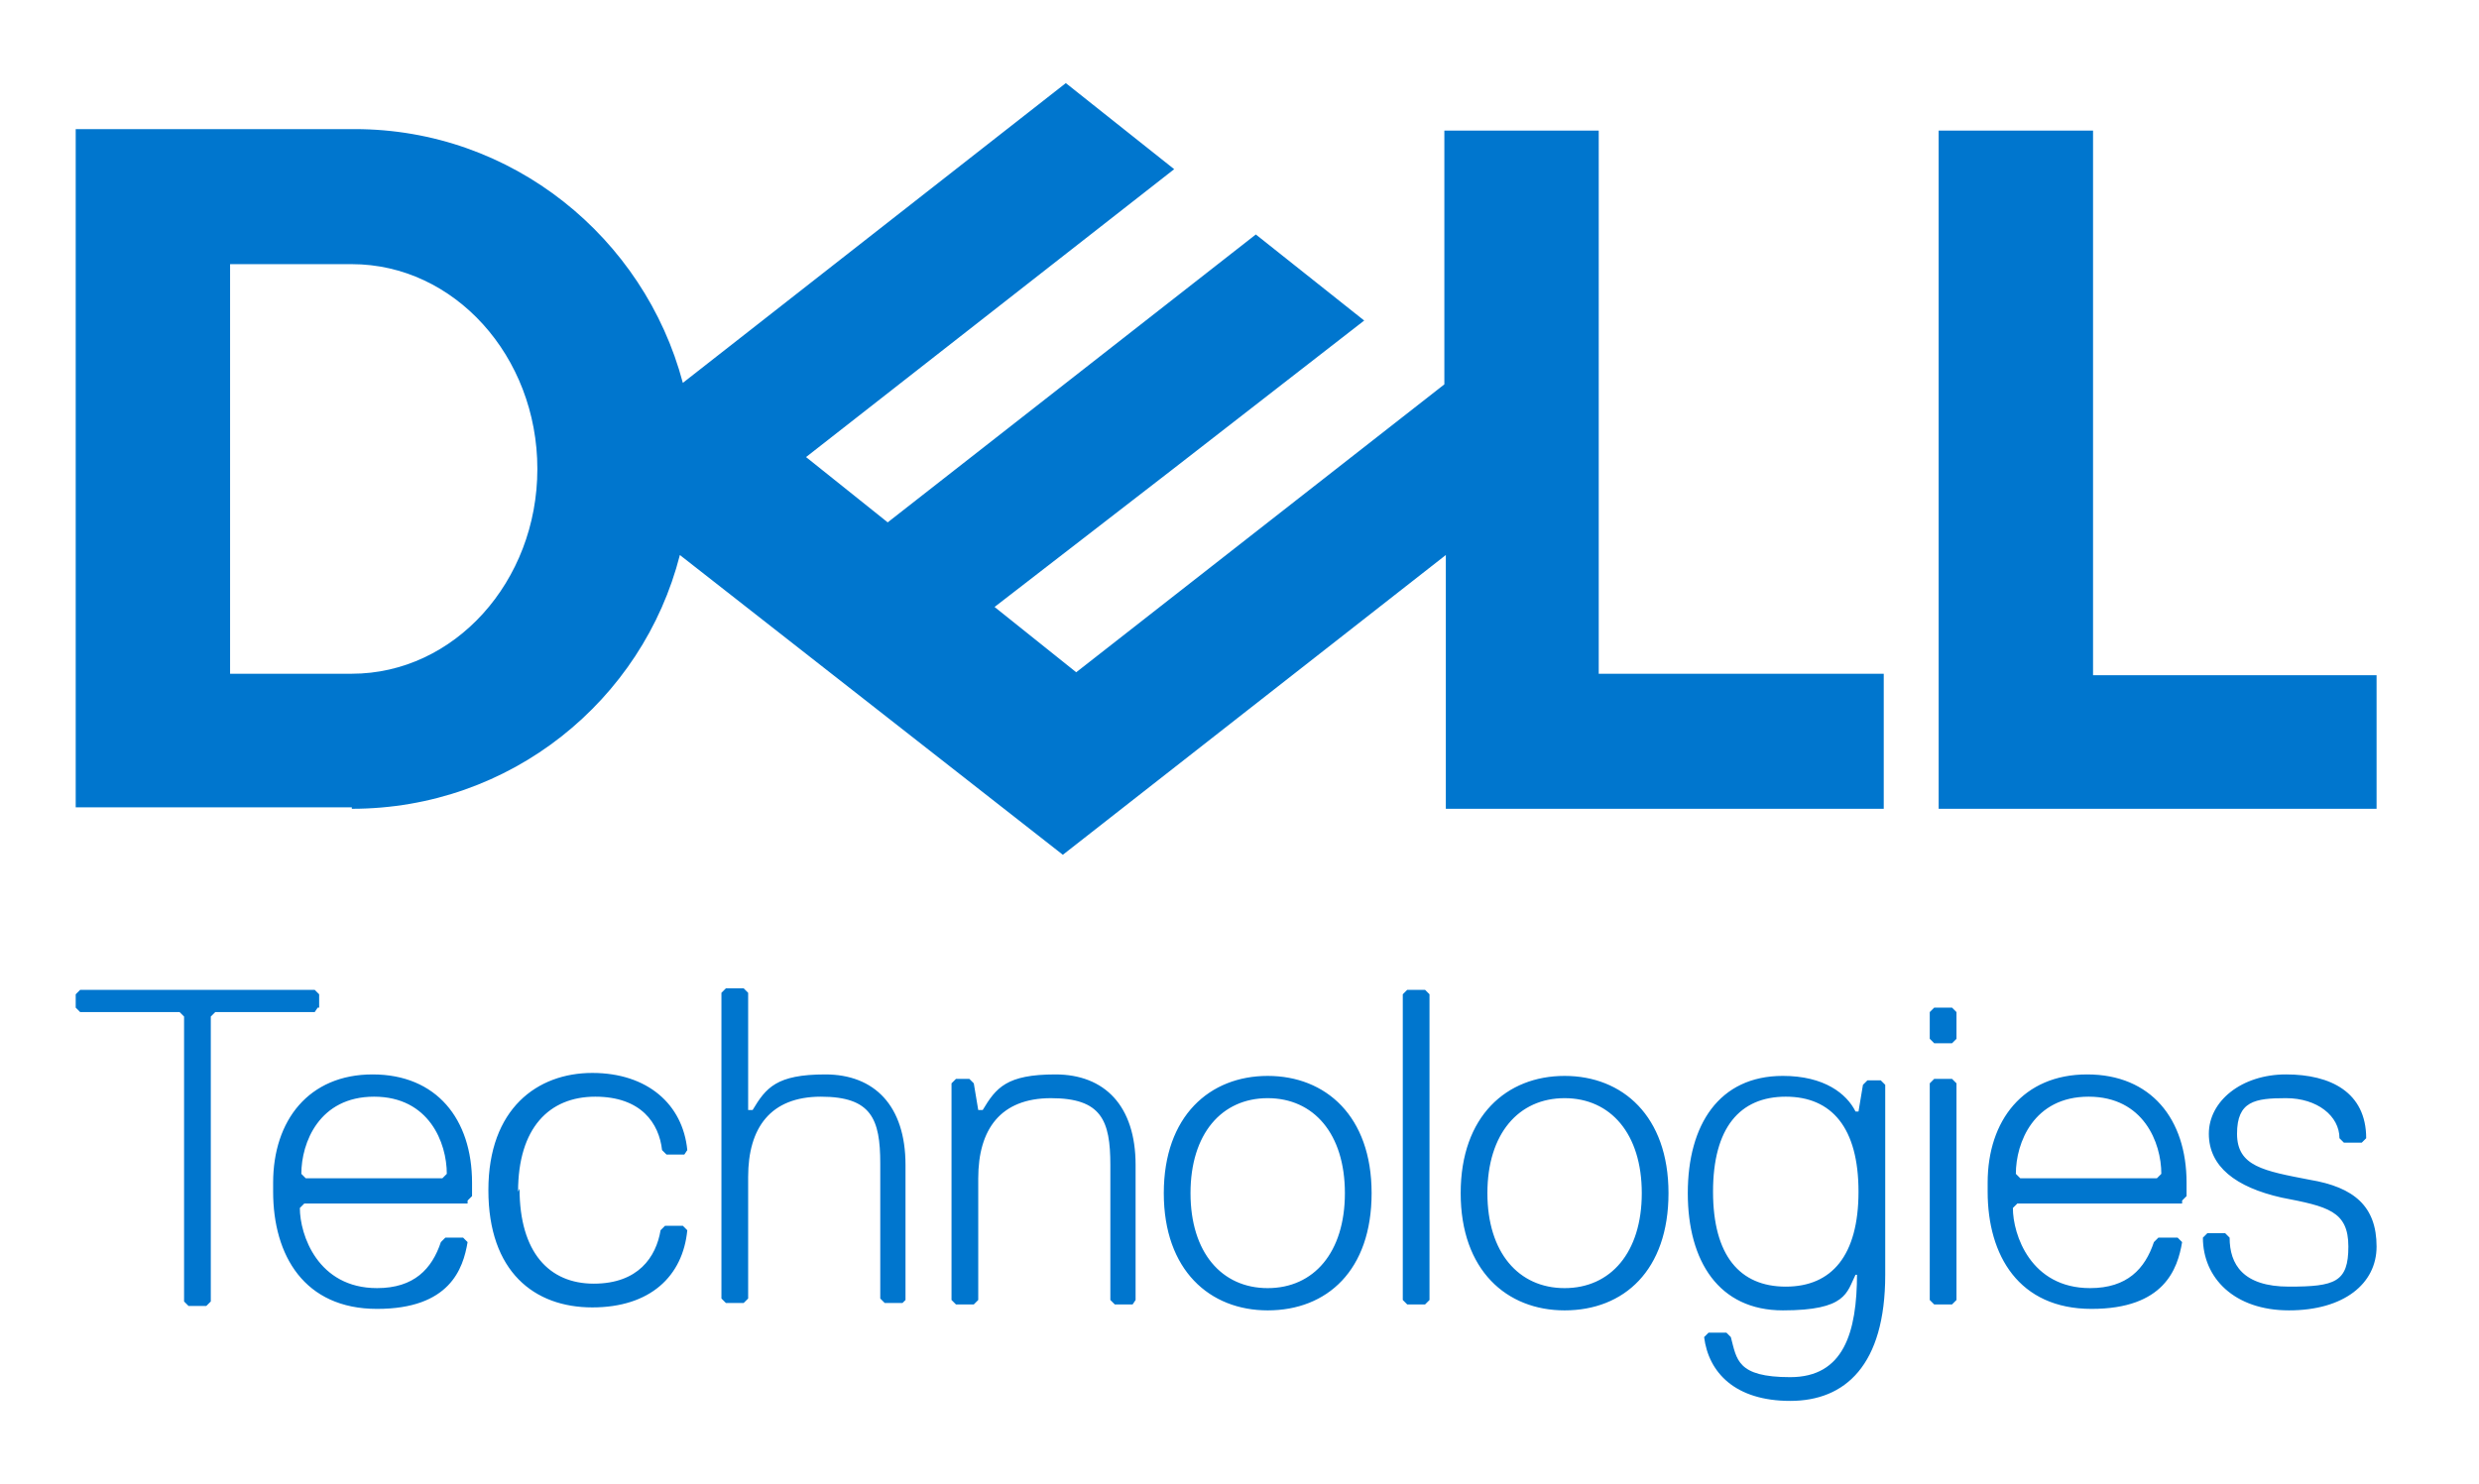 <?xml version="1.0" encoding="UTF-8"?>
<svg xmlns="http://www.w3.org/2000/svg" version="1.1" viewBox="0 0 167 100">
  <defs>
    <style>
      .cls-1 {
        fill: #0076ce;
      }
    </style>
  </defs>
  <!-- Generator: Adobe Illustrator 28.6.0, SVG Export Plug-In . SVG Version: 1.2.0 Build 709)  -->
  <g>
    <g id="Layer_1">
      <path class="cls-1" d="M160.1,45.4v9.1h-29.5V8.8h10.4v36.7h19.1ZM23.7,54.5c10.7,0,19.6-7.3,22.1-17.1l25.8,20.2,25.8-20.2v17.1h29.5v-9.1h-19.2V8.8h-10.4v17.1l-24.8,19.4-5.5-4.4,11.9-9.2,13-10.1-7.3-5.8-24.8,19.4-5.5-4.4,24.8-19.4-7.3-5.8-25.8,20.2c-2.6-9.8-11.5-17.1-22.1-17.1H5.1v45.7s18.6,0,18.6,0ZM15.5,45.4v-27.6h8.2c6.9,0,12.5,6.2,12.5,13.8s-5.6,13.8-12.5,13.8h-8.2Z"/>
      <path class="cls-1" d="M160.1,84c0-2.7-1.5-4-4.5-4.5-3.1-.6-4.9-.9-4.9-3.1s1.2-2.4,3.3-2.4,3.6,1.2,3.6,2.7l.3.3h1.2l.3-.3c0-3.1-2.4-4.3-5.4-4.3s-5.2,1.8-5.2,4,1.8,3.6,4.9,4.3c3.1.6,4.5.9,4.5,3.3s-.9,2.7-4,2.7-4-1.5-4-3.3l-.3-.3h-1.2l-.3.3c0,2.7,2.1,4.9,5.8,4.9s5.9-1.8,5.9-4.3M147,80.9l.3-.3v-.9c0-4.3-2.4-7.3-6.7-7.3s-6.7,3.1-6.7,7.3v.6c0,4.3,2.1,7.9,7,7.9s5.8-2.7,6.1-4.5l-.3-.3h-1.3l-.3.3c-.6,1.8-1.8,3.1-4.3,3.1-4,0-5.2-3.6-5.2-5.4l.3-.3h11.1ZM145.2,79.4h-9.1l-.3-.3c0-2.1,1.2-5.2,4.9-5.2s4.9,3.1,4.9,5.2c0,0-.3.3-.3.3ZM131.8,87.6v-14.6l-.3-.3h-1.2l-.3.3v14.6l.3.3h1.2l.3-.3ZM131.8,70v-1.8l-.3-.3h-1.2l-.3.3v1.8l.3.3h1.2l.3-.3ZM120.3,86.7c-3.1,0-4.9-2.1-4.9-6.4s1.8-6.4,4.9-6.4,4.9,2.1,4.9,6.4-1.8,6.4-4.9,6.4M125.1,85.8c0,4-.9,7-4.5,7s-3.6-1.2-4-2.7l-.3-.3h-1.2l-.3.3c.3,2.4,2.1,4.3,5.8,4.3s6.4-2.4,6.4-8.5v-12.8l-.3-.3h-.9l-.3.3-.3,1.8h-.2c-.6-1.2-2.1-2.4-4.9-2.4-4.3,0-6.4,3.3-6.4,7.9s2.1,7.9,6.4,7.9,4.3-1.2,4.9-2.4h.3v-.2h0ZM105.4,74c3.1,0,5.2,2.4,5.2,6.4s-2.1,6.4-5.2,6.4-5.2-2.4-5.2-6.4,2.1-6.4,5.2-6.4M105.4,88.3c4,0,7-2.7,7-7.9s-3.1-7.9-7-7.9-7,2.7-7,7.9,3.1,7.9,7,7.9M96.3,87.6v-20.6l-.3-.3h-1.2l-.3.3v20.6l.3.3h1.2l.3-.3ZM85.4,74c3.1,0,5.2,2.4,5.2,6.4s-2.1,6.4-5.2,6.4-5.2-2.4-5.2-6.4,2.1-6.4,5.2-6.4M85.4,88.3c4,0,7-2.7,7-7.9s-3.1-7.9-7-7.9-7,2.7-7,7.9,3.1,7.9,7,7.9M76.5,87.6v-9.1c0-4-2.1-6.1-5.4-6.1s-4,.9-4.9,2.4h-.3l-.3-1.8-.3-.3h-.9l-.3.3v14.6l.3.3h1.2l.3-.3v-8.2c0-3.3,1.5-5.4,4.9-5.4s4,1.5,4,4.5v9.1l.3.3h1.2s.2-.3.2-.3ZM61,87.6v-9.1c0-4-2.1-6.1-5.4-6.1s-4,.9-4.9,2.4h-.3v-7.9l-.3-.3h-1.2l-.3.3v20.6l.3.3h1.2l.3-.3v-8.2c0-3.3,1.5-5.4,4.9-5.4s4,1.5,4,4.5v9.1l.3.3h1.2l.2-.2h0ZM34.9,80.3c0-4.3,2.1-6.4,5.2-6.4s4.3,1.8,4.5,3.6l.3.3h1.2l.2-.3c-.3-3.1-2.7-5.2-6.4-5.2s-7,2.4-7,7.9,3.1,7.9,7,7.9,6.1-2.1,6.4-5.2l-.3-.3h-1.2l-.3.3c-.3,1.8-1.5,3.6-4.5,3.6s-5-2.1-5-6.4M31.5,80.9l.3-.3v-.9c0-4.3-2.4-7.3-6.7-7.3s-6.7,3.1-6.7,7.3v.6c0,4.3,2.1,7.9,7,7.9s5.8-2.7,6.1-4.5l-.3-.3h-1.2l-.3.3c-.6,1.8-1.8,3.1-4.3,3.1-4,0-5.2-3.6-5.2-5.4l.3-.3h11,0ZM29.7,79.4h-9.1l-.3-.3c0-2.1,1.2-5.2,4.9-5.2s4.9,3.1,4.9,5.2c0,0-.3.3-.3.3ZM21.5,67.9v-.9l-.3-.3H5.4l-.3.3v.9l.3.3h6.7l.3.3v19.2l.3.3h1.2l.3-.3v-19.2l.3-.3h6.7l.2-.3h0Z"/>
    </g>
  </g>
</svg>